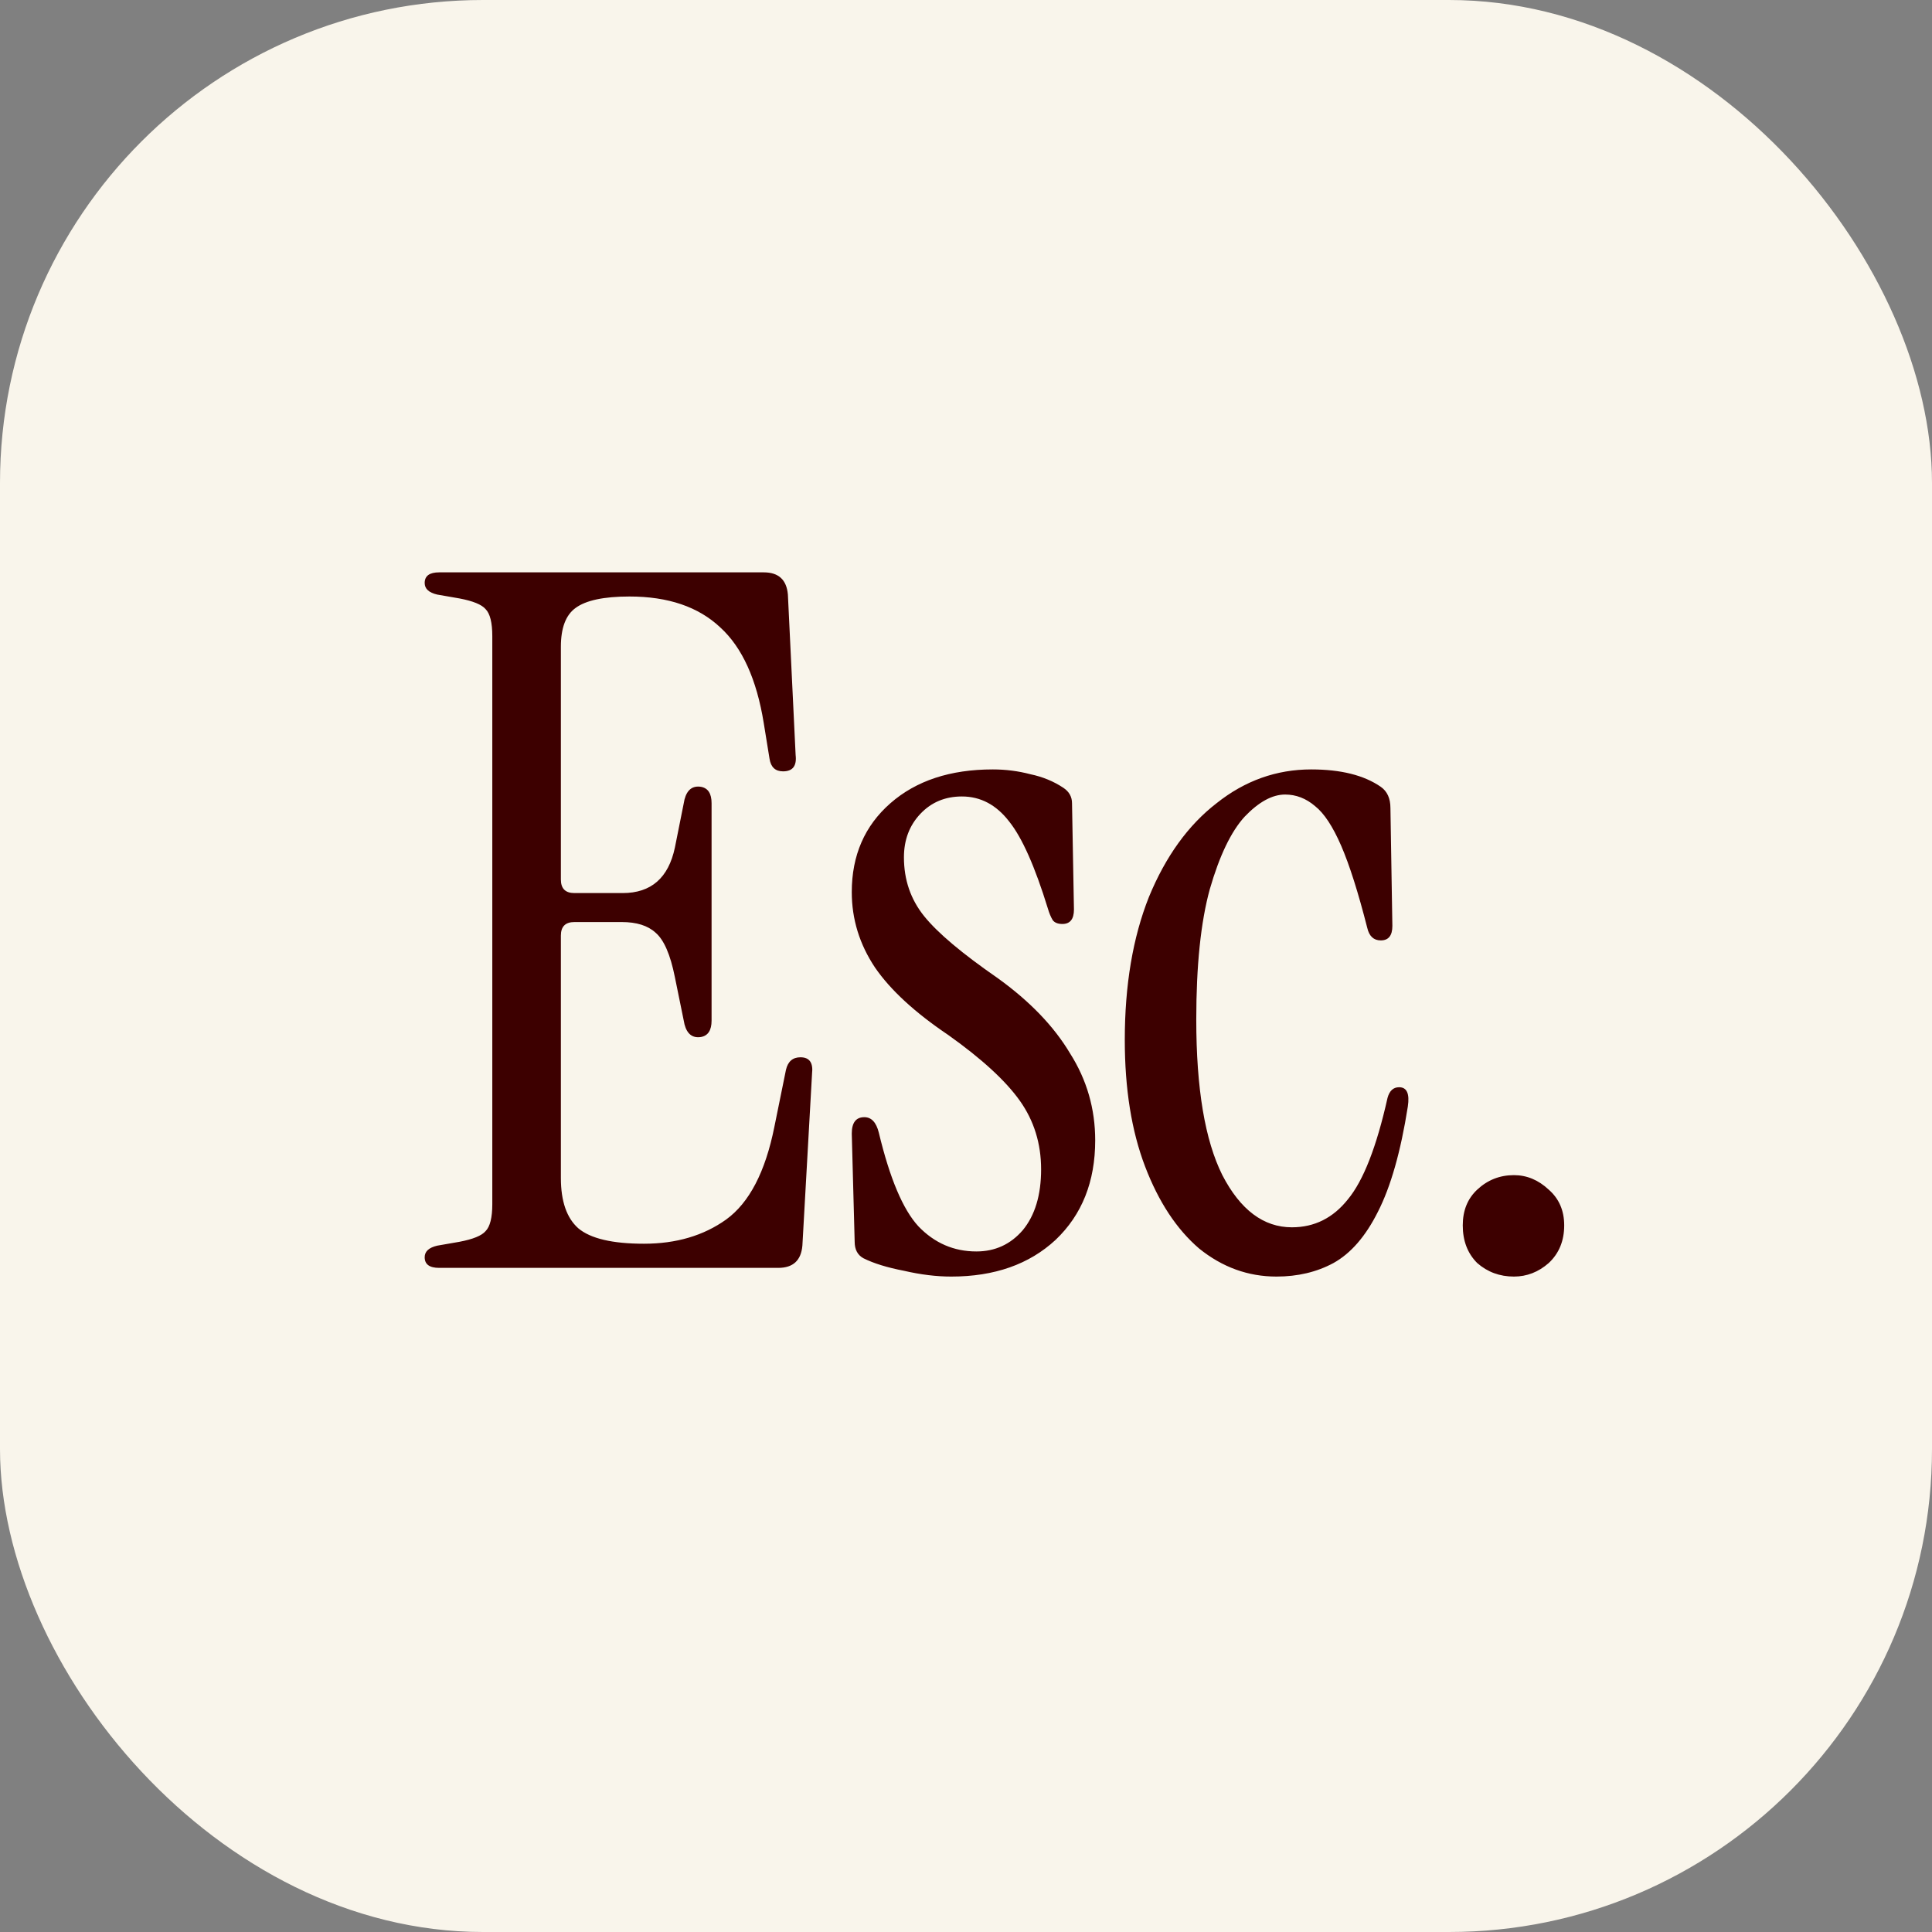 <svg width="64" height="64" viewBox="0 0 64 64" fill="none" xmlns="http://www.w3.org/2000/svg">
<rect x="0" y="0" width="64" height="64" fill="#808080" stroke="none"/>
<g clip-path="url(#clip0_16_15)">
<rect width="64" height="64" rx="16" fill="#F9F5EB"/>
<path d="M14.548 42C14.228 42 14.068 41.883 14.068 41.648C14.068 41.456 14.207 41.328 14.484 41.264L15.22 41.136C15.668 41.051 15.956 40.933 16.084 40.784C16.233 40.635 16.308 40.336 16.308 39.888V21.072C16.308 20.624 16.233 20.325 16.084 20.176C15.956 20.027 15.668 19.909 15.22 19.824L14.484 19.696C14.207 19.632 14.068 19.504 14.068 19.312C14.068 19.077 14.228 18.96 14.548 18.96H25.3C25.791 18.96 26.057 19.205 26.1 19.696L26.356 25.008C26.399 25.371 26.26 25.552 25.94 25.552C25.684 25.552 25.535 25.413 25.492 25.136L25.3 23.952C25.065 22.501 24.585 21.445 23.86 20.784C23.135 20.101 22.132 19.76 20.852 19.76C19.999 19.76 19.401 19.888 19.06 20.144C18.74 20.379 18.58 20.805 18.58 21.424V29.136C18.58 29.435 18.729 29.584 19.028 29.584H20.628C21.567 29.584 22.143 29.083 22.356 28.08L22.676 26.48C22.761 26.16 22.943 26.021 23.22 26.064C23.455 26.107 23.572 26.288 23.572 26.608V33.808C23.572 34.128 23.455 34.309 23.22 34.352C22.943 34.395 22.761 34.256 22.676 33.936L22.356 32.368C22.207 31.621 21.993 31.131 21.716 30.896C21.46 30.661 21.087 30.544 20.596 30.544H19.028C18.729 30.544 18.58 30.693 18.58 30.992V39.024C18.58 39.792 18.772 40.347 19.156 40.688C19.561 41.029 20.287 41.2 21.332 41.2C22.399 41.2 23.305 40.933 24.052 40.4C24.82 39.845 25.353 38.821 25.652 37.328L26.036 35.44C26.1 35.163 26.26 35.024 26.516 35.024C26.815 35.024 26.943 35.205 26.9 35.568L26.58 41.264C26.537 41.755 26.271 42 25.78 42H14.548ZM31.512 42.288C31.021 42.288 30.499 42.224 29.944 42.096C29.389 41.989 28.941 41.851 28.6 41.68C28.408 41.573 28.312 41.392 28.312 41.136L28.216 37.552C28.216 37.189 28.355 37.008 28.632 37.008C28.867 37.008 29.027 37.179 29.112 37.52C29.475 39.035 29.912 40.069 30.424 40.624C30.957 41.179 31.597 41.456 32.344 41.456C32.963 41.456 33.475 41.221 33.88 40.752C34.285 40.261 34.488 39.589 34.488 38.736C34.488 37.883 34.253 37.125 33.784 36.464C33.315 35.803 32.525 35.077 31.416 34.288C30.307 33.541 29.496 32.795 28.984 32.048C28.472 31.28 28.216 30.448 28.216 29.552C28.216 28.336 28.643 27.355 29.496 26.608C30.349 25.861 31.48 25.488 32.888 25.488C33.315 25.488 33.731 25.541 34.136 25.648C34.541 25.733 34.904 25.883 35.224 26.096C35.416 26.224 35.512 26.395 35.512 26.608L35.576 30.128C35.576 30.448 35.448 30.608 35.192 30.608C35.043 30.608 34.936 30.565 34.872 30.48C34.808 30.373 34.755 30.245 34.712 30.096C34.285 28.709 33.859 27.749 33.432 27.216C33.005 26.661 32.483 26.384 31.864 26.384C31.309 26.384 30.851 26.576 30.488 26.96C30.125 27.344 29.944 27.824 29.944 28.4C29.944 29.147 30.168 29.797 30.616 30.352C31.064 30.907 31.875 31.589 33.048 32.4C34.115 33.168 34.915 34 35.448 34.896C36.003 35.771 36.28 36.731 36.28 37.776C36.28 39.141 35.843 40.24 34.968 41.072C34.093 41.883 32.941 42.288 31.512 42.288ZM42.284 42.288C41.345 42.288 40.492 41.979 39.724 41.36C38.977 40.72 38.38 39.813 37.932 38.64C37.484 37.467 37.26 36.069 37.26 34.448C37.26 32.635 37.526 31.056 38.06 29.712C38.614 28.368 39.361 27.333 40.3 26.608C41.238 25.861 42.284 25.488 43.436 25.488C44.417 25.488 45.185 25.68 45.74 26.064C45.953 26.213 46.06 26.448 46.06 26.768L46.124 30.672C46.124 30.992 45.996 31.152 45.74 31.152C45.505 31.152 45.356 31.013 45.292 30.736C44.993 29.563 44.705 28.656 44.428 28.016C44.15 27.376 43.862 26.939 43.564 26.704C43.265 26.448 42.934 26.32 42.572 26.32C42.145 26.32 41.697 26.565 41.228 27.056C40.78 27.547 40.396 28.347 40.076 29.456C39.777 30.544 39.628 31.984 39.628 33.776C39.628 36.059 39.916 37.776 40.492 38.928C41.089 40.08 41.857 40.656 42.796 40.656C43.542 40.656 44.161 40.347 44.652 39.728C45.164 39.109 45.601 37.989 45.964 36.368C46.028 36.133 46.156 36.016 46.348 36.016C46.604 36.016 46.7 36.229 46.636 36.656C46.401 38.149 46.07 39.312 45.644 40.144C45.238 40.955 44.748 41.52 44.172 41.84C43.617 42.139 42.988 42.288 42.284 42.288ZM50.151 42.288C49.682 42.288 49.277 42.139 48.935 41.84C48.615 41.52 48.456 41.104 48.456 40.592C48.456 40.101 48.615 39.707 48.935 39.408C49.277 39.088 49.682 38.928 50.151 38.928C50.578 38.928 50.962 39.088 51.303 39.408C51.645 39.707 51.816 40.101 51.816 40.592C51.816 41.104 51.645 41.52 51.303 41.84C50.962 42.139 50.578 42.288 50.151 42.288Z" fill="#3D0000"/>
</g>
<defs>
<clipPath id="clip0_16_15">
<rect width="64" height="64" fill="white"/>
</clipPath>
</defs>
</svg>
